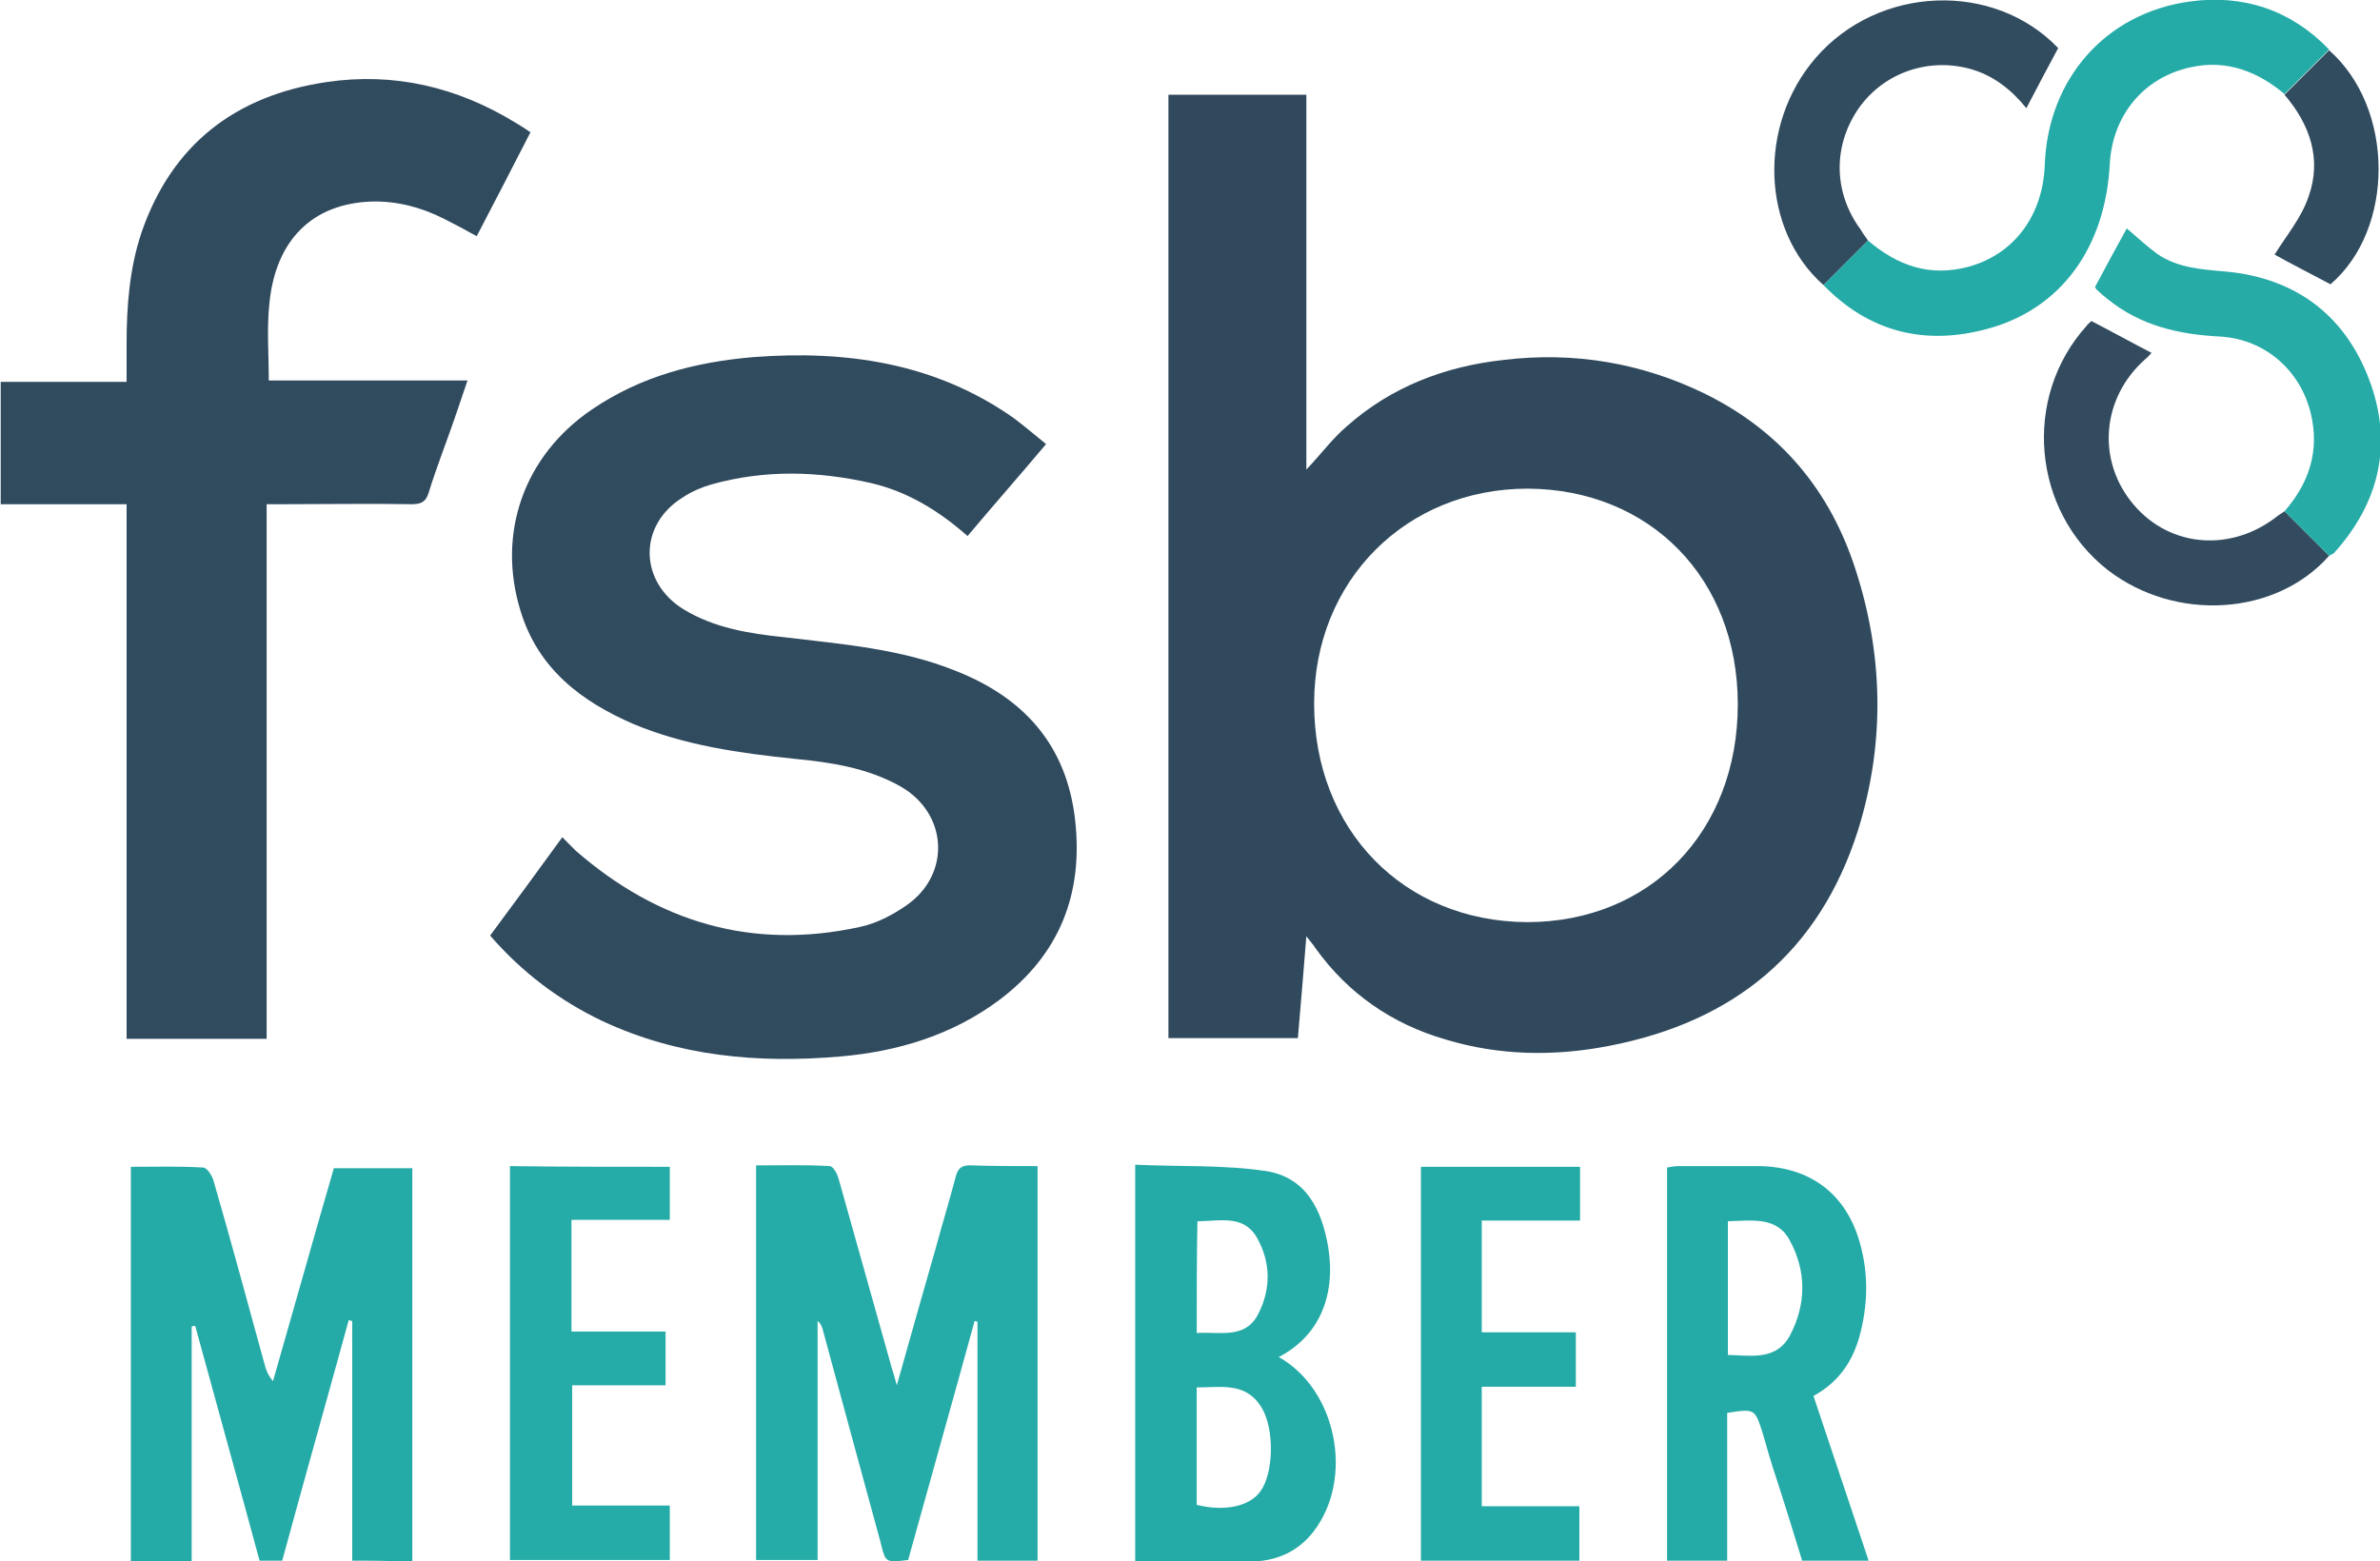 <?xml version="1.0" encoding="utf-8"?>
<!-- Generator: Adobe Illustrator 24.0.1, SVG Export Plug-In . SVG Version: 6.00 Build 0)  -->
<svg version="1.1" id="Layer_1" xmlns="http://www.w3.org/2000/svg" xmlns:xlink="http://www.w3.org/1999/xlink" x="0px" y="0px"
	 viewBox="0 0 336.5 220.8" style="enable-background:new 0 0 336.5 220.8;" xml:space="preserve">
<style type="text/css">
	.st0{fill:#E30613;}
	.st1{fill:#FFFFFF;}
	.st2{clip-path:url(#SVGID_2_);fill:url(#SVGID_3_);}
	.st3{fill:#1D1D1B;}
	.st4{fill-rule:evenodd;clip-rule:evenodd;fill:#FFFFFF;}
	.st5{fill:#008BCB;}
	.st6{fill:#800000;}
	.st7{fill:#30495D;}
	.st8{fill:#304A5E;}
	.st9{fill:#25ABA7;}
	.st10{fill:#26ACA8;}
	.st11{fill:#24ABA7;}
	.st12{fill:#324B5F;}
	.st13{fill:#314B5F;}
	.st14{fill:#26ABA7;}
</style>
<g>
	<path class="st7" d="M184.7,132.4c-0.4,5.1-0.8,9.7-1.2,14.4c-6.2,0-12.2,0-18.3,0c0-44.5,0-88.9,0-133.4c6.4,0,12.8,0,19.5,0
		c0,17.6,0,35.2,0,53c2.1-2.2,3.7-4.4,5.7-6.1c6.3-5.6,13.9-8.5,22.2-9.4c9.9-1.2,19.5,0.4,28.5,4.8c10.7,5.3,17.7,13.7,21.3,25
		c3.9,12.1,4.1,24.5,0.3,36.7c-5.5,17.3-17.6,27.1-35.2,30.5c-7.7,1.5-15.5,1.4-23.1-0.9c-7.6-2.2-13.8-6.5-18.4-12.9
		C185.7,133.6,185.3,133.2,184.7,132.4z M216,69.1c-17.2,0-30.2,13-30.2,30.4c0,17.8,12.6,30.8,30.1,30.9
		c17.4,0,29.8-12.8,29.8-30.8C245.7,81.8,233.3,69.2,216,69.1z"/>
	<path class="st8" d="M147.9,62.8c-3.7,4.4-7.4,8.6-11.1,13c-4.1-3.6-8.5-6.3-13.7-7.5c-7.5-1.7-15-1.9-22.5,0.2
		c-1.4,0.4-2.8,1-4,1.8c-6.4,3.9-6.3,12,0.1,15.9c4.3,2.6,9.2,3.4,14.1,3.9c8.2,1,16.5,1.6,24.4,4.8c9.6,3.8,15.6,10.5,16.8,21
		c1.2,10.5-2.2,19.1-10.7,25.5c-6.7,5-14.4,7.3-22.5,8c-11.6,1-22.9,0-33.6-5c-6.1-2.9-11.4-6.9-15.9-12.1
		c3.4-4.6,6.8-9.2,10.2-13.9c0.7,0.7,1.3,1.3,1.9,1.9c11.6,10.1,24.9,14.1,40.1,10.8c2.4-0.5,4.7-1.7,6.7-3.1
		c6.3-4.4,5.8-13-0.9-16.8c-4.6-2.6-9.8-3.4-15-3.9c-7.8-0.8-15.5-1.9-22.7-4.9c-7.4-3.2-13.5-7.8-16-16c-3.4-11,0.5-22,10.1-28.5
		c6.9-4.7,14.6-6.7,22.8-7.4c13.1-1,25.7,0.8,36.8,8.6C144.9,60.3,146.3,61.5,147.9,62.8z"/>
	<path class="st8" d="M37.7,146.9c-6.7,0-13.1,0-19.8,0c0-25.2,0-50.3,0-75.6c-6.1,0-11.9,0-17.8,0c0-5.9,0-11.5,0-17.3
		c5.9,0,11.7,0,17.8,0c0-1.9,0-3.6,0-5.4c0-5.3,0.4-10.6,2.1-15.7c4.3-12.5,13.3-19.4,26.2-21.3c9.5-1.4,18.4,0.7,26.6,5.7
		c0.7,0.4,1.3,0.8,2.2,1.4c-2.5,4.9-5,9.7-7.6,14.7c-1.6-0.9-3.1-1.7-4.7-2.5c-3.2-1.6-6.6-2.5-10.2-2.4
		c-8.3,0.3-13.5,5.4-14.4,14.3c-0.4,3.6-0.1,7.2-0.1,11c9.2,0,18.5,0,28.1,0c-0.7,2-1.2,3.6-1.8,5.3c-1.2,3.5-2.6,7-3.7,10.6
		c-0.4,1.3-1.1,1.6-2.4,1.6c-6-0.1-12.1,0-18.1,0c-0.7,0-1.4,0-2.4,0C37.7,96.5,37.7,121.6,37.7,146.9z"/>
	<path class="st9" d="M49.8,220.7c0-11.4,0-22.6,0-33.9c-0.2,0-0.3-0.1-0.5-0.1c-3.1,11.3-6.3,22.6-9.4,34c-1.1,0-2.1,0-3.2,0
		c-3-11.1-6.1-22.2-9.1-33.2c-0.2,0-0.3,0-0.5,0.1c0,11,0,22.1,0,33.2c-3,0-5.8,0-8.6,0c0-18.6,0-37.1,0-55.8
		c3.4,0,6.8-0.1,10.2,0.1c0.6,0,1.3,1.2,1.5,1.9c2.5,8.6,4.8,17.2,7.2,25.9c0.2,0.8,0.5,1.6,1.2,2.4c2.9-10.1,5.7-20.1,8.6-30.1
		c3.8,0,7.3,0,11.1,0c0,18.6,0,37.1,0,55.7C55.5,220.7,52.8,220.7,49.8,220.7z"/>
	<path class="st10" d="M146.7,164.9c0,18.7,0,37.2,0,55.8c-2.9,0-5.6,0-8.5,0c0-11.3,0-22.6,0-33.8c-0.1,0-0.3-0.1-0.4-0.1
		c-3.1,11.3-6.3,22.6-9.4,33.8c-3.2,0.4-3.2,0.4-3.9-2.5c-2.7-9.9-5.4-19.8-8.1-29.8c-0.1-0.5-0.3-1.1-0.8-1.5c0,11.2,0,22.5,0,33.8
		c-2.9,0-5.7,0-8.7,0c0-18.5,0-37,0-55.8c3.5,0,7-0.1,10.4,0.1c0.5,0,1.1,1.1,1.3,1.9c2.5,8.9,5,17.8,7.5,26.7
		c0.2,0.6,0.4,1.3,0.7,2.4c1.9-6.8,3.7-13.1,5.5-19.4c0.9-3.3,1.9-6.6,2.8-10c0.3-1.3,0.9-1.8,2.3-1.7
		C140.5,164.9,143.6,164.9,146.7,164.9z"/>
	<path class="st9" d="M160.5,220.8c0-18.7,0-37.1,0-56.1c6.3,0.3,12.5,0,18.5,0.9c5.7,0.9,7.9,5.5,8.8,10.8c1.1,7-1.4,12.6-7,15.5
		c8.2,4.6,10.7,17.2,4.9,24.7c-2.1,2.7-4.9,4-8.2,4.2C171.9,220.9,166.3,220.8,160.5,220.8z M169.2,196.2c0,5.8,0,11.2,0,16.6
		c4,1,7.5,0.2,9-1.9c1.9-2.6,2-8.8,0.2-11.8C176.2,195.4,172.7,196.2,169.2,196.2z M169.2,188.5c3.3-0.2,6.9,0.9,8.7-2.7
		c1.8-3.5,1.8-7.3-0.2-10.8c-1.9-3.3-5.3-2.3-8.4-2.3C169.2,178,169.2,183.1,169.2,188.5z"/>
	<path class="st9" d="M244.2,199.8c0,3.6,0,7,0,10.5c0,3.4,0,6.9,0,10.4c-2.9,0-5.7,0-8.5,0c0-18.6,0-37,0-55.6
		c0.6-0.1,1.1-0.2,1.7-0.2c3.8,0,7.5,0,11.3,0c7.3,0.1,12.4,4,14.3,11c1.2,4.3,1.1,8.7-0.1,13.1c-1,3.6-3,6.5-6.5,8.4
		c2.6,7.8,5.2,15.5,7.8,23.3c-3.2,0-6.2,0-9.4,0c-1.2-3.9-2.4-7.8-3.7-11.8c-0.7-2.1-1.3-4.2-1.9-6.3
		C248.1,199.2,248.1,199.2,244.2,199.8z M244.3,172.7c0,6.4,0,12.6,0,18.9c3.4,0.1,6.9,0.8,8.8-2.8c2.3-4.4,2.3-9,0-13.3
		C251.3,172,247.8,172.6,244.3,172.7z"/>
	<path class="st9" d="M264.1,34c4.2,3.6,8.8,5.2,14.3,3.7c6.4-1.8,10.4-7.2,10.7-14.3c0.4-12.2,8.6-21.6,20.6-23.2
		c7.5-1,14.2,1.2,19.6,6.8c-2.1,2.1-4.2,4.2-6.3,6.3c-3.8-3.2-8.2-4.9-13.2-3.8c-6.7,1.4-11.1,6.8-11.5,13.6
		c-0.6,11.9-6.9,20.6-17.3,23.4c-8.8,2.4-16.7,0.5-23.2-6.2C259.9,38.2,262,36.1,264.1,34z"/>
	<path class="st10" d="M94.7,165c0,2.5,0,4.9,0,7.5c-4.6,0-9.2,0-13.9,0c0,5.4,0,10.5,0,15.8c4.3,0,8.7,0,13.3,0c0,2.6,0,5,0,7.6
		c-4.3,0-8.7,0-13.2,0c0,5.8,0,11.3,0,17c4.6,0,9.1,0,13.8,0c0,2.6,0,5.1,0,7.7c-7.5,0-15,0-22.6,0c0-18.5,0-37,0-55.7
		C79.6,165,87.1,165,94.7,165z"/>
	<path class="st11" d="M200.9,165c7.5,0,14.9,0,22.5,0c0,2.5,0,4.9,0,7.6c-4.6,0-9.2,0-13.9,0c0,5.4,0,10.5,0,15.8
		c4.5,0,8.8,0,13.3,0c0,2.6,0,5,0,7.7c-4.4,0-8.8,0-13.3,0c0,5.7,0,11.2,0,16.9c4.6,0,9.1,0,13.8,0c0,2.7,0,5.1,0,7.7
		c-7.5,0-14.8,0-22.4,0C200.9,202.2,200.9,183.7,200.9,165z"/>
	<path class="st12" d="M329.3,78.6c-7.5,8.5-21.7,9.4-31.3,2c-10.7-8.4-12.1-24.4-3-34.5c0.2-0.3,0.5-0.5,0.7-0.7
		c2.9,1.5,5.6,3,8.5,4.5c-0.2,0.2-0.5,0.6-0.9,0.9c-6.2,5.5-6.9,14.4-1.6,20.6c5.2,6.1,13.9,6.7,20.4,1.5c0.3-0.2,0.6-0.4,0.9-0.6
		C325.1,74.4,327.2,76.5,329.3,78.6z"/>
	<path class="st13" d="M264.1,34c-2.1,2.1-4.2,4.2-6.3,6.3c-8.8-7.8-9.3-22.6-1.1-32.1c8.9-10.3,25.2-10.9,34.3-1.4
		c-1.5,2.8-3,5.6-4.5,8.5c-2.1-2.6-4.7-4.7-8.1-5.6c-6.1-1.6-12.4,0.8-15.8,5.9c-3.5,5.3-3.3,11.8,0.5,16.9
		C263.4,33.1,263.8,33.5,264.1,34z"/>
	<path class="st14" d="M329.3,78.6c-2.1-2.1-4.2-4.2-6.3-6.3c3.5-4,5-8.6,3.7-13.9c-1.5-6.1-6.5-10.4-12.7-10.8
		c-5.9-0.3-11.3-1.5-16-5.3c-0.5-0.4-1-0.8-1.5-1.3c-0.2-0.1-0.2-0.4-0.3-0.4c1.5-2.8,3-5.6,4.5-8.3c1.4,1.2,2.8,2.5,4.3,3.6
		c2.9,2,6.3,2.2,9.7,2.5c9.7,0.9,16.7,6,20.2,15.1c3.5,9.1,1.6,17.5-4.9,24.7C329.7,78.4,329.5,78.5,329.3,78.6z"/>
	<path class="st13" d="M323,13.4c2.1-2.1,4.2-4.2,6.3-6.3c9.3,8.2,9.3,25.3,0.2,33.1c-2.8-1.5-5.6-2.9-7.9-4.2
		c1.6-2.6,3.8-5.2,4.8-8.2C328.3,22.5,326.6,17.6,323,13.4z"/>
</g>
</svg>
